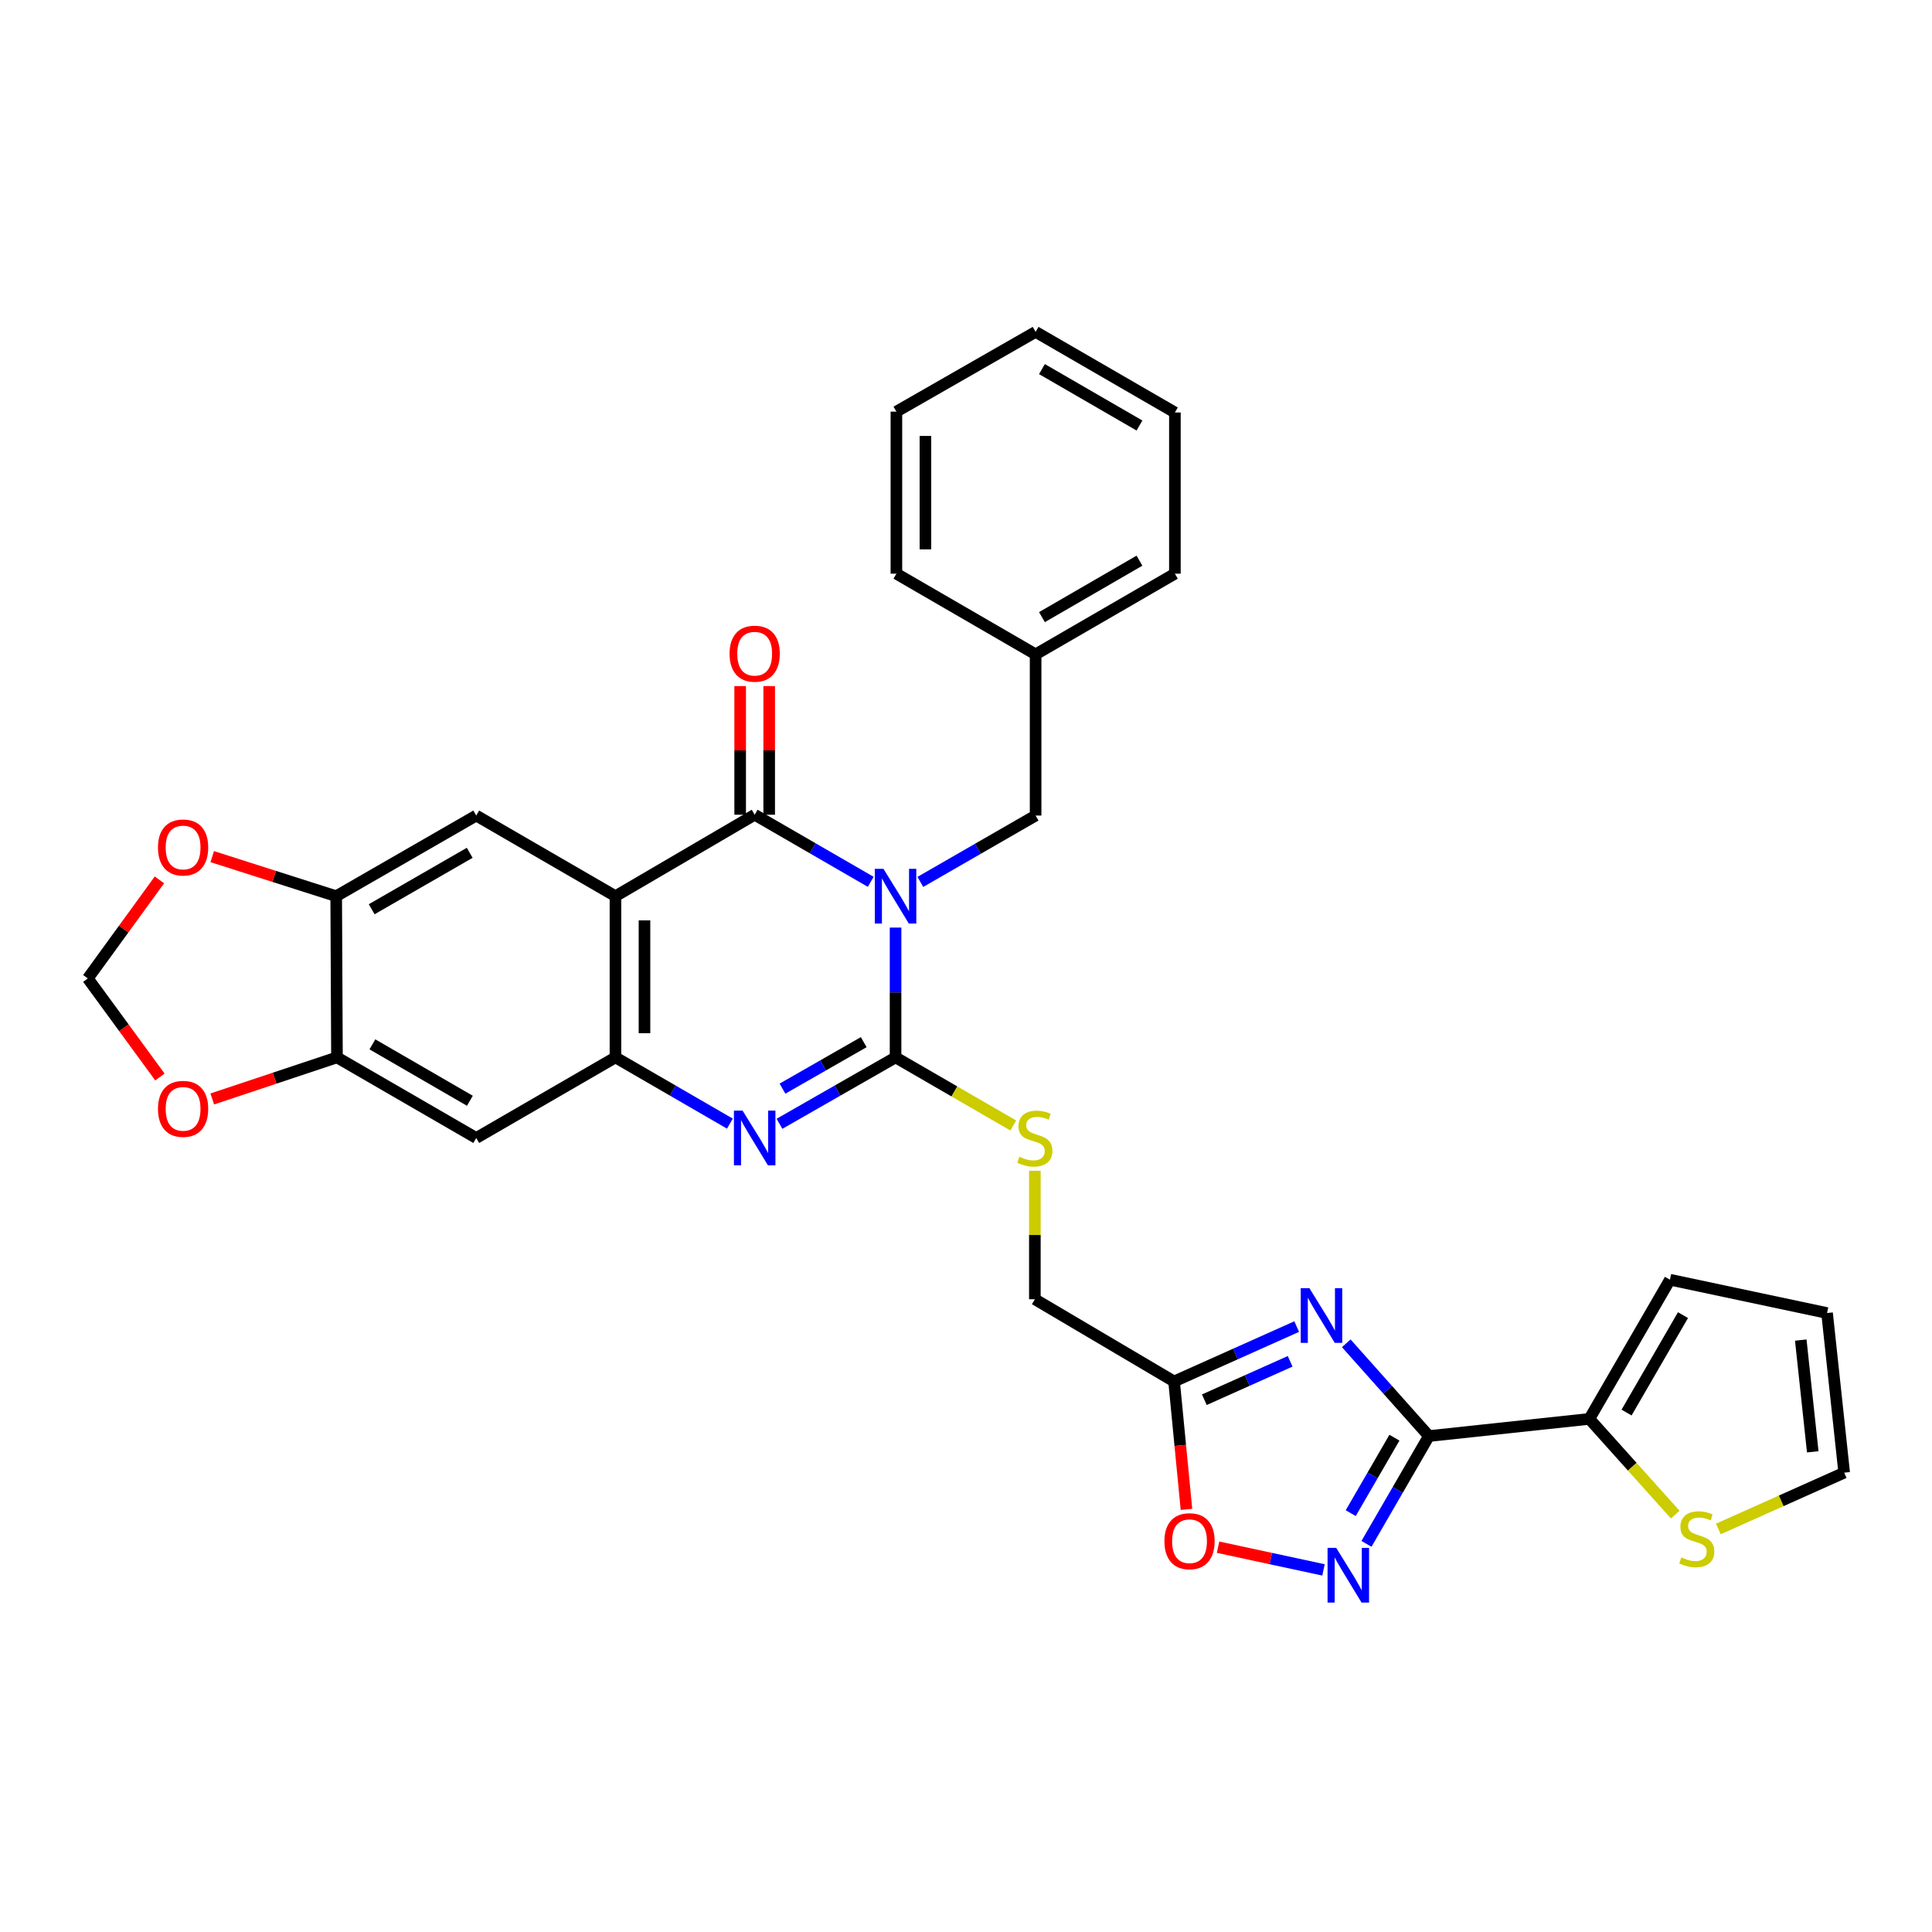 <?xml version='1.0' encoding='iso-8859-1'?>
<svg version='1.1' baseProfile='full'
              xmlns='http://www.w3.org/2000/svg'
                      xmlns:rdkit='http://www.rdkit.org/xml'
                      xmlns:xlink='http://www.w3.org/1999/xlink'
                  xml:space='preserve'
width='1000px' height='1000px' viewBox='0 0 1000 1000'>
<!-- END OF HEADER -->
<rect style='opacity:1.0;fill:#FFFFFF;stroke:none' width='1000' height='1000' x='0' y='0'> </rect>
<path class='bond-0' d='M 463.54,480.111 L 463.54,513.706' style='fill:none;fill-rule:evenodd;stroke:#0000FF;stroke-width:6px;stroke-linecap:butt;stroke-linejoin:miter;stroke-opacity:1' />
<path class='bond-0' d='M 463.54,513.706 L 463.54,547.302' style='fill:none;fill-rule:evenodd;stroke:#000000;stroke-width:6px;stroke-linecap:butt;stroke-linejoin:miter;stroke-opacity:1' />
<path class='bond-1' d='M 450.694,456.438 L 420.658,439.071' style='fill:none;fill-rule:evenodd;stroke:#0000FF;stroke-width:6px;stroke-linecap:butt;stroke-linejoin:miter;stroke-opacity:1' />
<path class='bond-1' d='M 420.658,439.071 L 390.621,421.704' style='fill:none;fill-rule:evenodd;stroke:#000000;stroke-width:6px;stroke-linecap:butt;stroke-linejoin:miter;stroke-opacity:1' />
<path class='bond-16' d='M 476.371,456.477 L 506.199,439.303' style='fill:none;fill-rule:evenodd;stroke:#0000FF;stroke-width:6px;stroke-linecap:butt;stroke-linejoin:miter;stroke-opacity:1' />
<path class='bond-16' d='M 506.199,439.303 L 536.026,422.13' style='fill:none;fill-rule:evenodd;stroke:#000000;stroke-width:6px;stroke-linecap:butt;stroke-linejoin:miter;stroke-opacity:1' />
<path class='bond-3' d='M 463.54,547.302 L 433.501,564.488' style='fill:none;fill-rule:evenodd;stroke:#000000;stroke-width:6px;stroke-linecap:butt;stroke-linejoin:miter;stroke-opacity:1' />
<path class='bond-3' d='M 433.501,564.488 L 403.461,581.674' style='fill:none;fill-rule:evenodd;stroke:#0000FF;stroke-width:6px;stroke-linecap:butt;stroke-linejoin:miter;stroke-opacity:1' />
<path class='bond-3' d='M 447.067,539.416 L 426.039,551.447' style='fill:none;fill-rule:evenodd;stroke:#000000;stroke-width:6px;stroke-linecap:butt;stroke-linejoin:miter;stroke-opacity:1' />
<path class='bond-3' d='M 426.039,551.447 L 405.012,563.477' style='fill:none;fill-rule:evenodd;stroke:#0000FF;stroke-width:6px;stroke-linecap:butt;stroke-linejoin:miter;stroke-opacity:1' />
<path class='bond-15' d='M 463.54,547.302 L 494.01,564.932' style='fill:none;fill-rule:evenodd;stroke:#000000;stroke-width:6px;stroke-linecap:butt;stroke-linejoin:miter;stroke-opacity:1' />
<path class='bond-15' d='M 494.01,564.932 L 524.479,582.561' style='fill:none;fill-rule:evenodd;stroke:#CCCC00;stroke-width:6px;stroke-linecap:butt;stroke-linejoin:miter;stroke-opacity:1' />
<path class='bond-2' d='M 390.621,421.704 L 318.561,463.865' style='fill:none;fill-rule:evenodd;stroke:#000000;stroke-width:6px;stroke-linecap:butt;stroke-linejoin:miter;stroke-opacity:1' />
<path class='bond-18' d='M 398.133,421.704 L 398.133,388.409' style='fill:none;fill-rule:evenodd;stroke:#000000;stroke-width:6px;stroke-linecap:butt;stroke-linejoin:miter;stroke-opacity:1' />
<path class='bond-18' d='M 398.133,388.409 L 398.133,355.113' style='fill:none;fill-rule:evenodd;stroke:#FF0000;stroke-width:6px;stroke-linecap:butt;stroke-linejoin:miter;stroke-opacity:1' />
<path class='bond-18' d='M 383.108,421.704 L 383.108,388.409' style='fill:none;fill-rule:evenodd;stroke:#000000;stroke-width:6px;stroke-linecap:butt;stroke-linejoin:miter;stroke-opacity:1' />
<path class='bond-18' d='M 383.108,388.409 L 383.108,355.113' style='fill:none;fill-rule:evenodd;stroke:#FF0000;stroke-width:6px;stroke-linecap:butt;stroke-linejoin:miter;stroke-opacity:1' />
<path class='bond-6' d='M 318.561,463.865 L 318.561,547.302' style='fill:none;fill-rule:evenodd;stroke:#000000;stroke-width:6px;stroke-linecap:butt;stroke-linejoin:miter;stroke-opacity:1' />
<path class='bond-6' d='M 333.585,476.38 L 333.585,534.786' style='fill:none;fill-rule:evenodd;stroke:#000000;stroke-width:6px;stroke-linecap:butt;stroke-linejoin:miter;stroke-opacity:1' />
<path class='bond-9' d='M 318.561,463.865 L 246.501,422.13' style='fill:none;fill-rule:evenodd;stroke:#000000;stroke-width:6px;stroke-linecap:butt;stroke-linejoin:miter;stroke-opacity:1' />
<path class='bond-32' d='M 377.799,581.597 L 348.18,564.449' style='fill:none;fill-rule:evenodd;stroke:#0000FF;stroke-width:6px;stroke-linecap:butt;stroke-linejoin:miter;stroke-opacity:1' />
<path class='bond-32' d='M 348.18,564.449 L 318.561,547.302' style='fill:none;fill-rule:evenodd;stroke:#000000;stroke-width:6px;stroke-linecap:butt;stroke-linejoin:miter;stroke-opacity:1' />
<path class='bond-4' d='M 739.601,743.298 L 718.212,719.296' style='fill:none;fill-rule:evenodd;stroke:#000000;stroke-width:6px;stroke-linecap:butt;stroke-linejoin:miter;stroke-opacity:1' />
<path class='bond-4' d='M 718.212,719.296 L 696.823,695.293' style='fill:none;fill-rule:evenodd;stroke:#0000FF;stroke-width:6px;stroke-linecap:butt;stroke-linejoin:miter;stroke-opacity:1' />
<path class='bond-10' d='M 739.601,743.298 L 822.646,734.417' style='fill:none;fill-rule:evenodd;stroke:#000000;stroke-width:6px;stroke-linecap:butt;stroke-linejoin:miter;stroke-opacity:1' />
<path class='bond-36' d='M 739.601,743.298 L 723.445,771.199' style='fill:none;fill-rule:evenodd;stroke:#000000;stroke-width:6px;stroke-linecap:butt;stroke-linejoin:miter;stroke-opacity:1' />
<path class='bond-36' d='M 723.445,771.199 L 707.288,799.1' style='fill:none;fill-rule:evenodd;stroke:#0000FF;stroke-width:6px;stroke-linecap:butt;stroke-linejoin:miter;stroke-opacity:1' />
<path class='bond-36' d='M 721.752,744.139 L 710.443,763.67' style='fill:none;fill-rule:evenodd;stroke:#000000;stroke-width:6px;stroke-linecap:butt;stroke-linejoin:miter;stroke-opacity:1' />
<path class='bond-36' d='M 710.443,763.67 L 699.133,783.201' style='fill:none;fill-rule:evenodd;stroke:#0000FF;stroke-width:6px;stroke-linecap:butt;stroke-linejoin:miter;stroke-opacity:1' />
<path class='bond-5' d='M 671.164,686.638 L 639.433,700.841' style='fill:none;fill-rule:evenodd;stroke:#0000FF;stroke-width:6px;stroke-linecap:butt;stroke-linejoin:miter;stroke-opacity:1' />
<path class='bond-5' d='M 639.433,700.841 L 607.702,715.044' style='fill:none;fill-rule:evenodd;stroke:#000000;stroke-width:6px;stroke-linecap:butt;stroke-linejoin:miter;stroke-opacity:1' />
<path class='bond-5' d='M 667.783,704.613 L 645.571,714.555' style='fill:none;fill-rule:evenodd;stroke:#0000FF;stroke-width:6px;stroke-linecap:butt;stroke-linejoin:miter;stroke-opacity:1' />
<path class='bond-5' d='M 645.571,714.555 L 623.359,724.496' style='fill:none;fill-rule:evenodd;stroke:#000000;stroke-width:6px;stroke-linecap:butt;stroke-linejoin:miter;stroke-opacity:1' />
<path class='bond-12' d='M 318.561,547.302 L 246.501,589.02' style='fill:none;fill-rule:evenodd;stroke:#000000;stroke-width:6px;stroke-linecap:butt;stroke-linejoin:miter;stroke-opacity:1' />
<path class='bond-7' d='M 685.041,812.576 L 657.756,806.701' style='fill:none;fill-rule:evenodd;stroke:#0000FF;stroke-width:6px;stroke-linecap:butt;stroke-linejoin:miter;stroke-opacity:1' />
<path class='bond-7' d='M 657.756,806.701 L 630.471,800.827' style='fill:none;fill-rule:evenodd;stroke:#FF0000;stroke-width:6px;stroke-linecap:butt;stroke-linejoin:miter;stroke-opacity:1' />
<path class='bond-8' d='M 607.702,715.044 L 535.642,672.482' style='fill:none;fill-rule:evenodd;stroke:#000000;stroke-width:6px;stroke-linecap:butt;stroke-linejoin:miter;stroke-opacity:1' />
<path class='bond-11' d='M 607.702,715.044 L 610.906,748.147' style='fill:none;fill-rule:evenodd;stroke:#000000;stroke-width:6px;stroke-linecap:butt;stroke-linejoin:miter;stroke-opacity:1' />
<path class='bond-11' d='M 610.906,748.147 L 614.111,781.251' style='fill:none;fill-rule:evenodd;stroke:#FF0000;stroke-width:6px;stroke-linecap:butt;stroke-linejoin:miter;stroke-opacity:1' />
<path class='bond-13' d='M 246.501,422.13 L 174.015,463.865' style='fill:none;fill-rule:evenodd;stroke:#000000;stroke-width:6px;stroke-linecap:butt;stroke-linejoin:miter;stroke-opacity:1' />
<path class='bond-13' d='M 243.125,441.411 L 192.385,470.625' style='fill:none;fill-rule:evenodd;stroke:#000000;stroke-width:6px;stroke-linecap:butt;stroke-linejoin:miter;stroke-opacity:1' />
<path class='bond-17' d='M 822.646,734.417 L 844.869,759.185' style='fill:none;fill-rule:evenodd;stroke:#000000;stroke-width:6px;stroke-linecap:butt;stroke-linejoin:miter;stroke-opacity:1' />
<path class='bond-17' d='M 844.869,759.185 L 867.092,783.954' style='fill:none;fill-rule:evenodd;stroke:#CCCC00;stroke-width:6px;stroke-linecap:butt;stroke-linejoin:miter;stroke-opacity:1' />
<path class='bond-22' d='M 822.646,734.417 L 864.364,662.374' style='fill:none;fill-rule:evenodd;stroke:#000000;stroke-width:6px;stroke-linecap:butt;stroke-linejoin:miter;stroke-opacity:1' />
<path class='bond-22' d='M 841.906,731.14 L 871.108,680.709' style='fill:none;fill-rule:evenodd;stroke:#000000;stroke-width:6px;stroke-linecap:butt;stroke-linejoin:miter;stroke-opacity:1' />
<path class='bond-14' d='M 246.501,589.02 L 174.416,547.302' style='fill:none;fill-rule:evenodd;stroke:#000000;stroke-width:6px;stroke-linecap:butt;stroke-linejoin:miter;stroke-opacity:1' />
<path class='bond-14' d='M 243.214,569.759 L 192.755,540.556' style='fill:none;fill-rule:evenodd;stroke:#000000;stroke-width:6px;stroke-linecap:butt;stroke-linejoin:miter;stroke-opacity:1' />
<path class='bond-19' d='M 174.015,463.865 L 141.932,453.626' style='fill:none;fill-rule:evenodd;stroke:#000000;stroke-width:6px;stroke-linecap:butt;stroke-linejoin:miter;stroke-opacity:1' />
<path class='bond-19' d='M 141.932,453.626 L 109.848,443.386' style='fill:none;fill-rule:evenodd;stroke:#FF0000;stroke-width:6px;stroke-linecap:butt;stroke-linejoin:miter;stroke-opacity:1' />
<path class='bond-34' d='M 174.015,463.865 L 174.416,547.302' style='fill:none;fill-rule:evenodd;stroke:#000000;stroke-width:6px;stroke-linecap:butt;stroke-linejoin:miter;stroke-opacity:1' />
<path class='bond-20' d='M 174.416,547.302 L 142.142,558.064' style='fill:none;fill-rule:evenodd;stroke:#000000;stroke-width:6px;stroke-linecap:butt;stroke-linejoin:miter;stroke-opacity:1' />
<path class='bond-20' d='M 142.142,558.064 L 109.868,568.827' style='fill:none;fill-rule:evenodd;stroke:#FF0000;stroke-width:6px;stroke-linecap:butt;stroke-linejoin:miter;stroke-opacity:1' />
<path class='bond-24' d='M 535.642,605.987 L 535.642,639.234' style='fill:none;fill-rule:evenodd;stroke:#CCCC00;stroke-width:6px;stroke-linecap:butt;stroke-linejoin:miter;stroke-opacity:1' />
<path class='bond-24' d='M 535.642,639.234 L 535.642,672.482' style='fill:none;fill-rule:evenodd;stroke:#000000;stroke-width:6px;stroke-linecap:butt;stroke-linejoin:miter;stroke-opacity:1' />
<path class='bond-26' d='M 536.026,422.13 L 536.026,338.693' style='fill:none;fill-rule:evenodd;stroke:#000000;stroke-width:6px;stroke-linecap:butt;stroke-linejoin:miter;stroke-opacity:1' />
<path class='bond-23' d='M 889.423,791.394 L 921.984,776.82' style='fill:none;fill-rule:evenodd;stroke:#CCCC00;stroke-width:6px;stroke-linecap:butt;stroke-linejoin:miter;stroke-opacity:1' />
<path class='bond-23' d='M 921.984,776.82 L 954.545,762.246' style='fill:none;fill-rule:evenodd;stroke:#000000;stroke-width:6px;stroke-linecap:butt;stroke-linejoin:miter;stroke-opacity:1' />
<path class='bond-21' d='M 82.519,455.431 L 63.987,480.933' style='fill:none;fill-rule:evenodd;stroke:#FF0000;stroke-width:6px;stroke-linecap:butt;stroke-linejoin:miter;stroke-opacity:1' />
<path class='bond-21' d='M 63.987,480.933 L 45.455,506.435' style='fill:none;fill-rule:evenodd;stroke:#000000;stroke-width:6px;stroke-linecap:butt;stroke-linejoin:miter;stroke-opacity:1' />
<path class='bond-35' d='M 82.768,557.454 L 64.111,531.944' style='fill:none;fill-rule:evenodd;stroke:#FF0000;stroke-width:6px;stroke-linecap:butt;stroke-linejoin:miter;stroke-opacity:1' />
<path class='bond-35' d='M 64.111,531.944 L 45.455,506.435' style='fill:none;fill-rule:evenodd;stroke:#000000;stroke-width:6px;stroke-linecap:butt;stroke-linejoin:miter;stroke-opacity:1' />
<path class='bond-25' d='M 864.364,662.374 L 945.681,679.627' style='fill:none;fill-rule:evenodd;stroke:#000000;stroke-width:6px;stroke-linecap:butt;stroke-linejoin:miter;stroke-opacity:1' />
<path class='bond-37' d='M 954.545,762.246 L 945.681,679.627' style='fill:none;fill-rule:evenodd;stroke:#000000;stroke-width:6px;stroke-linecap:butt;stroke-linejoin:miter;stroke-opacity:1' />
<path class='bond-37' d='M 938.277,751.456 L 932.072,693.623' style='fill:none;fill-rule:evenodd;stroke:#000000;stroke-width:6px;stroke-linecap:butt;stroke-linejoin:miter;stroke-opacity:1' />
<path class='bond-27' d='M 536.026,338.693 L 608.127,296.941' style='fill:none;fill-rule:evenodd;stroke:#000000;stroke-width:6px;stroke-linecap:butt;stroke-linejoin:miter;stroke-opacity:1' />
<path class='bond-27' d='M 539.312,319.428 L 589.783,290.202' style='fill:none;fill-rule:evenodd;stroke:#000000;stroke-width:6px;stroke-linecap:butt;stroke-linejoin:miter;stroke-opacity:1' />
<path class='bond-28' d='M 536.026,338.693 L 463.974,296.941' style='fill:none;fill-rule:evenodd;stroke:#000000;stroke-width:6px;stroke-linecap:butt;stroke-linejoin:miter;stroke-opacity:1' />
<path class='bond-30' d='M 608.127,296.941 L 608.127,213.504' style='fill:none;fill-rule:evenodd;stroke:#000000;stroke-width:6px;stroke-linecap:butt;stroke-linejoin:miter;stroke-opacity:1' />
<path class='bond-29' d='M 463.974,296.941 L 463.974,213.062' style='fill:none;fill-rule:evenodd;stroke:#000000;stroke-width:6px;stroke-linecap:butt;stroke-linejoin:miter;stroke-opacity:1' />
<path class='bond-29' d='M 478.999,284.359 L 478.999,225.644' style='fill:none;fill-rule:evenodd;stroke:#000000;stroke-width:6px;stroke-linecap:butt;stroke-linejoin:miter;stroke-opacity:1' />
<path class='bond-31' d='M 463.974,213.062 L 536.026,171.786' style='fill:none;fill-rule:evenodd;stroke:#000000;stroke-width:6px;stroke-linecap:butt;stroke-linejoin:miter;stroke-opacity:1' />
<path class='bond-33' d='M 608.127,213.504 L 536.026,171.786' style='fill:none;fill-rule:evenodd;stroke:#000000;stroke-width:6px;stroke-linecap:butt;stroke-linejoin:miter;stroke-opacity:1' />
<path class='bond-33' d='M 589.788,220.251 L 539.316,191.048' style='fill:none;fill-rule:evenodd;stroke:#000000;stroke-width:6px;stroke-linecap:butt;stroke-linejoin:miter;stroke-opacity:1' />
<path  class='atom-0' d='M 457.28 449.705
L 466.56 464.705
Q 467.48 466.185, 468.96 468.865
Q 470.44 471.545, 470.52 471.705
L 470.52 449.705
L 474.28 449.705
L 474.28 478.025
L 470.4 478.025
L 460.44 461.625
Q 459.28 459.705, 458.04 457.505
Q 456.84 455.305, 456.48 454.625
L 456.48 478.025
L 452.8 478.025
L 452.8 449.705
L 457.28 449.705
' fill='#0000FF'/>
<path  class='atom-4' d='M 384.361 574.86
L 393.641 589.86
Q 394.561 591.34, 396.041 594.02
Q 397.521 596.7, 397.601 596.86
L 397.601 574.86
L 401.361 574.86
L 401.361 603.18
L 397.481 603.18
L 387.521 586.78
Q 386.361 584.86, 385.121 582.66
Q 383.921 580.46, 383.561 579.78
L 383.561 603.18
L 379.881 603.18
L 379.881 574.86
L 384.361 574.86
' fill='#0000FF'/>
<path  class='atom-6' d='M 677.733 666.736
L 687.013 681.736
Q 687.933 683.216, 689.413 685.896
Q 690.893 688.576, 690.973 688.736
L 690.973 666.736
L 694.733 666.736
L 694.733 695.056
L 690.853 695.056
L 680.893 678.656
Q 679.733 676.736, 678.493 674.536
Q 677.293 672.336, 676.933 671.656
L 676.933 695.056
L 673.253 695.056
L 673.253 666.736
L 677.733 666.736
' fill='#0000FF'/>
<path  class='atom-8' d='M 691.623 801.181
L 700.903 816.181
Q 701.823 817.661, 703.303 820.341
Q 704.783 823.021, 704.863 823.181
L 704.863 801.181
L 708.623 801.181
L 708.623 829.501
L 704.743 829.501
L 694.783 813.101
Q 693.623 811.181, 692.383 808.981
Q 691.183 806.781, 690.823 806.101
L 690.823 829.501
L 687.143 829.501
L 687.143 801.181
L 691.623 801.181
' fill='#0000FF'/>
<path  class='atom-12' d='M 602.698 797.726
Q 602.698 790.926, 606.058 787.126
Q 609.418 783.326, 615.698 783.326
Q 621.978 783.326, 625.338 787.126
Q 628.698 790.926, 628.698 797.726
Q 628.698 804.606, 625.298 808.526
Q 621.898 812.406, 615.698 812.406
Q 609.458 812.406, 606.058 808.526
Q 602.698 804.646, 602.698 797.726
M 615.698 809.206
Q 620.018 809.206, 622.338 806.326
Q 624.698 803.406, 624.698 797.726
Q 624.698 792.166, 622.338 789.366
Q 620.018 786.526, 615.698 786.526
Q 611.378 786.526, 609.018 789.326
Q 606.698 792.126, 606.698 797.726
Q 606.698 803.446, 609.018 806.326
Q 611.378 809.206, 615.698 809.206
' fill='#FF0000'/>
<path  class='atom-16' d='M 527.642 598.74
Q 527.962 598.86, 529.282 599.42
Q 530.602 599.98, 532.042 600.34
Q 533.522 600.66, 534.962 600.66
Q 537.642 600.66, 539.202 599.38
Q 540.762 598.06, 540.762 595.78
Q 540.762 594.22, 539.962 593.26
Q 539.202 592.3, 538.002 591.78
Q 536.802 591.26, 534.802 590.66
Q 532.282 589.9, 530.762 589.18
Q 529.282 588.46, 528.202 586.94
Q 527.162 585.42, 527.162 582.86
Q 527.162 579.3, 529.562 577.1
Q 532.002 574.9, 536.802 574.9
Q 540.082 574.9, 543.802 576.46
L 542.882 579.54
Q 539.482 578.14, 536.922 578.14
Q 534.162 578.14, 532.642 579.3
Q 531.122 580.42, 531.162 582.38
Q 531.162 583.9, 531.922 584.82
Q 532.722 585.74, 533.842 586.26
Q 535.002 586.78, 536.922 587.38
Q 539.482 588.18, 541.002 588.98
Q 542.522 589.78, 543.602 591.42
Q 544.722 593.02, 544.722 595.78
Q 544.722 599.7, 542.082 601.82
Q 539.482 603.9, 535.122 603.9
Q 532.602 603.9, 530.682 603.34
Q 528.802 602.82, 526.562 601.9
L 527.642 598.74
' fill='#CCCC00'/>
<path  class='atom-18' d='M 870.254 806.114
Q 870.574 806.234, 871.894 806.794
Q 873.214 807.354, 874.654 807.714
Q 876.134 808.034, 877.574 808.034
Q 880.254 808.034, 881.814 806.754
Q 883.374 805.434, 883.374 803.154
Q 883.374 801.594, 882.574 800.634
Q 881.814 799.674, 880.614 799.154
Q 879.414 798.634, 877.414 798.034
Q 874.894 797.274, 873.374 796.554
Q 871.894 795.834, 870.814 794.314
Q 869.774 792.794, 869.774 790.234
Q 869.774 786.674, 872.174 784.474
Q 874.614 782.274, 879.414 782.274
Q 882.694 782.274, 886.414 783.834
L 885.494 786.914
Q 882.094 785.514, 879.534 785.514
Q 876.774 785.514, 875.254 786.674
Q 873.734 787.794, 873.774 789.754
Q 873.774 791.274, 874.534 792.194
Q 875.334 793.114, 876.454 793.634
Q 877.614 794.154, 879.534 794.754
Q 882.094 795.554, 883.614 796.354
Q 885.134 797.154, 886.214 798.794
Q 887.334 800.394, 887.334 803.154
Q 887.334 807.074, 884.694 809.194
Q 882.094 811.274, 877.734 811.274
Q 875.214 811.274, 873.294 810.714
Q 871.414 810.194, 869.174 809.274
L 870.254 806.114
' fill='#CCCC00'/>
<path  class='atom-19' d='M 377.621 338.347
Q 377.621 331.547, 380.981 327.747
Q 384.341 323.947, 390.621 323.947
Q 396.901 323.947, 400.261 327.747
Q 403.621 331.547, 403.621 338.347
Q 403.621 345.227, 400.221 349.147
Q 396.821 353.027, 390.621 353.027
Q 384.381 353.027, 380.981 349.147
Q 377.621 345.267, 377.621 338.347
M 390.621 349.827
Q 394.941 349.827, 397.261 346.947
Q 399.621 344.027, 399.621 338.347
Q 399.621 332.787, 397.261 329.987
Q 394.941 327.147, 390.621 327.147
Q 386.301 327.147, 383.941 329.947
Q 381.621 332.747, 381.621 338.347
Q 381.621 344.067, 383.941 346.947
Q 386.301 349.827, 390.621 349.827
' fill='#FF0000'/>
<path  class='atom-20' d='M 81.769 438.653
Q 81.769 431.853, 85.129 428.053
Q 88.489 424.253, 94.769 424.253
Q 101.049 424.253, 104.409 428.053
Q 107.769 431.853, 107.769 438.653
Q 107.769 445.533, 104.369 449.453
Q 100.969 453.333, 94.769 453.333
Q 88.529 453.333, 85.129 449.453
Q 81.769 445.573, 81.769 438.653
M 94.769 450.133
Q 99.089 450.133, 101.409 447.253
Q 103.769 444.333, 103.769 438.653
Q 103.769 433.093, 101.409 430.293
Q 99.089 427.453, 94.769 427.453
Q 90.449 427.453, 88.089 430.253
Q 85.769 433.053, 85.769 438.653
Q 85.769 444.373, 88.089 447.253
Q 90.449 450.133, 94.769 450.133
' fill='#FF0000'/>
<path  class='atom-21' d='M 81.769 573.942
Q 81.769 567.142, 85.129 563.342
Q 88.489 559.542, 94.769 559.542
Q 101.049 559.542, 104.409 563.342
Q 107.769 567.142, 107.769 573.942
Q 107.769 580.822, 104.369 584.742
Q 100.969 588.622, 94.769 588.622
Q 88.529 588.622, 85.129 584.742
Q 81.769 580.862, 81.769 573.942
M 94.769 585.422
Q 99.089 585.422, 101.409 582.542
Q 103.769 579.622, 103.769 573.942
Q 103.769 568.382, 101.409 565.582
Q 99.089 562.742, 94.769 562.742
Q 90.449 562.742, 88.089 565.542
Q 85.769 568.342, 85.769 573.942
Q 85.769 579.662, 88.089 582.542
Q 90.449 585.422, 94.769 585.422
' fill='#FF0000'/>
</svg>
